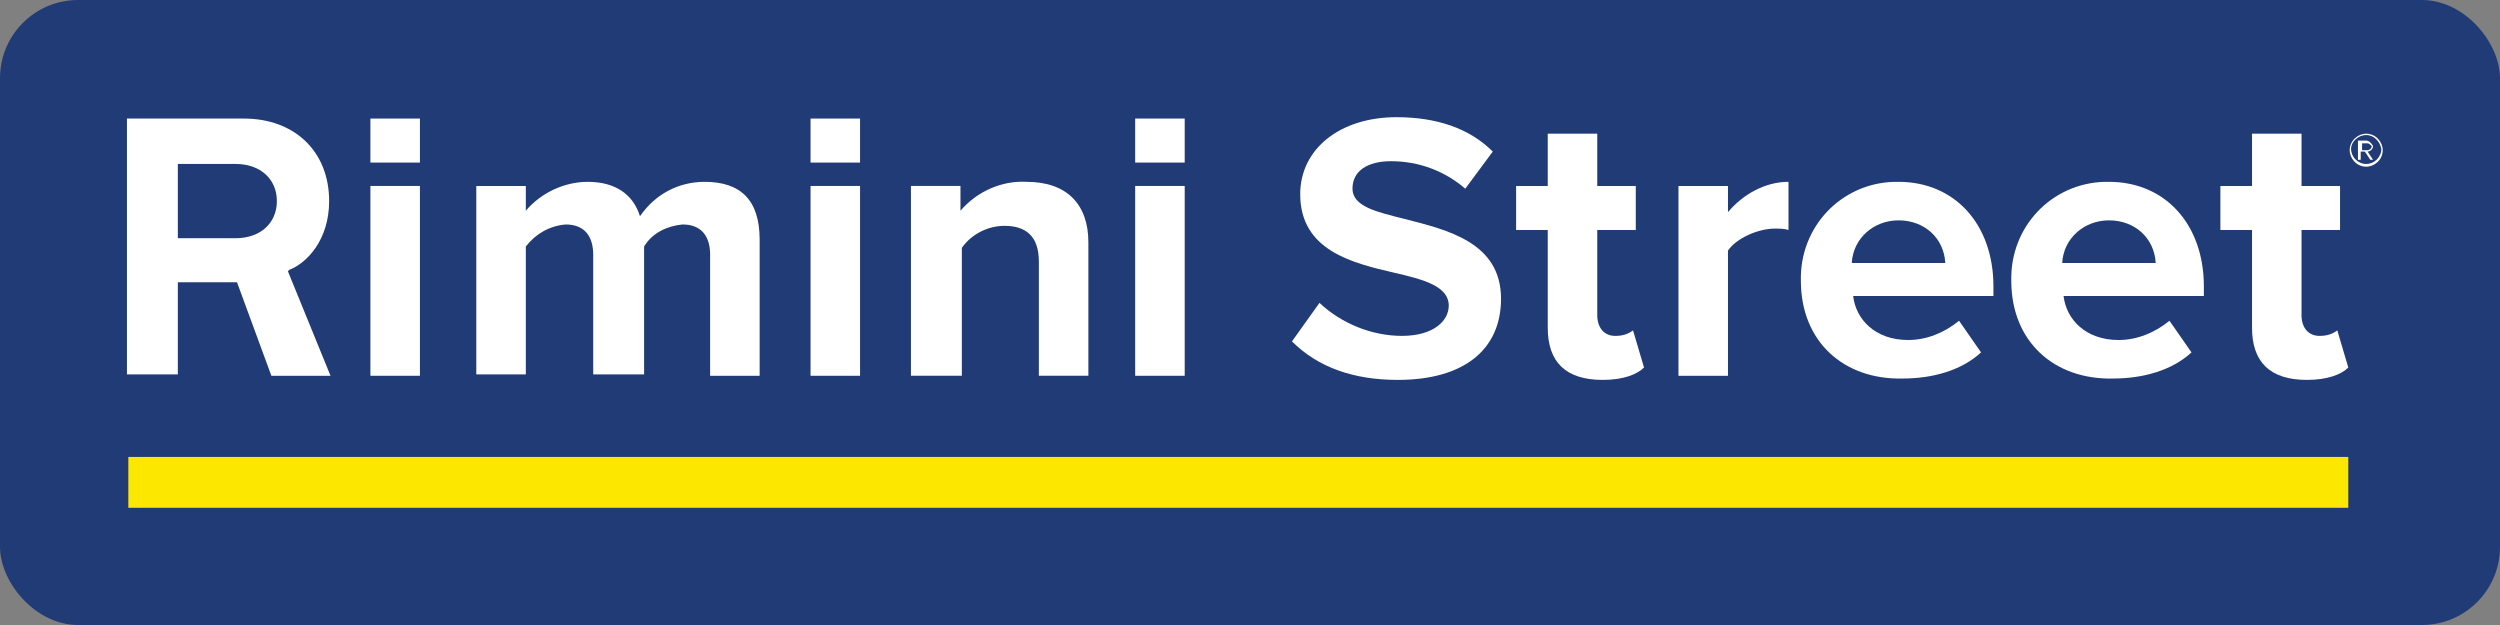<svg width="256" height="64" viewBox="0 0 256 64" fill="none" xmlns="http://www.w3.org/2000/svg">
<rect x="0" y="0" width="256" height="64" fill="#808080" stroke="none"/>
<rect width="256" height="64" rx="8" fill="#203B76"/>
<g clip-path="url(#clip0_489_848)">
<path d="M242.3 17.071C241.314 17.071 240.609 16.226 240.609 15.381C240.609 14.395 241.454 13.69 242.3 13.69C243.285 13.69 243.99 14.536 243.99 15.381C243.99 16.366 243.145 17.071 242.3 17.071ZM242.3 13.831C241.454 13.831 240.75 14.536 240.75 15.24C240.75 16.085 241.454 16.789 242.3 16.789C243.145 16.789 243.849 16.085 243.849 15.24C243.708 14.536 243.145 13.831 242.3 13.831ZM242.722 16.366L242.159 15.521H241.736V16.366H241.454V14.395H242.3C242.581 14.395 242.863 14.676 243.004 14.958C243.004 15.24 242.722 15.521 242.44 15.521L243.004 16.366H242.722ZM242.44 14.676H241.877V15.381H242.44C242.581 15.381 242.863 15.24 242.863 14.958C242.722 14.817 242.581 14.676 242.44 14.676Z" fill="white"/>
<path d="M18.211 24.394V16.788H24.127C26.662 16.788 28.352 18.338 28.352 20.591C28.352 22.845 26.662 24.394 24.127 24.394H18.211ZM27.789 38.479H33.845L29.479 27.774L29.62 27.634C31.451 26.929 33.704 24.535 33.704 20.591C33.704 15.521 30.183 12.141 24.972 12.141H13V38.338H18.211V28.901H24.268L27.789 38.479Z" fill="white"/>
<path d="M43 19.042H37.93V38.479H43V19.042Z" fill="white"/>
<path d="M43 12.141H37.93V16.648H43V12.141Z" fill="white"/>
<path d="M72.717 38.479V26.085C72.717 24.254 71.872 22.986 69.9 22.986C68.351 23.127 66.802 23.831 65.957 25.24V38.338H60.745V26.085C60.745 24.254 59.9 22.986 57.928 22.986C56.238 23.127 54.83 23.972 53.844 25.24V38.338H48.773V19.043H53.844V21.578C55.393 19.747 57.788 18.62 60.182 18.62C62.999 18.62 64.83 19.888 65.534 22.141C67.083 19.888 69.478 18.62 72.154 18.62C75.816 18.62 77.787 20.451 77.787 24.536V38.479H72.717Z" fill="white"/>
<path d="M88.07 12.141H83V16.648H88.07V12.141Z" fill="white"/>
<path d="M88.07 19.042H83V38.479H88.07V19.042Z" fill="white"/>
<path d="M106.38 38.478V26.788C106.38 24.112 104.971 23.126 102.859 23.126C101.169 23.126 99.478 23.971 98.493 25.38V38.478H93.281V19.042H98.352V21.577C100.042 19.605 102.577 18.478 105.112 18.619C109.338 18.619 111.45 21.014 111.45 24.816V38.478H106.38Z" fill="white"/>
<path d="M121.313 12.141H116.242V16.648H121.313V12.141Z" fill="white"/>
<path d="M121.313 19.042H116.242V38.479H121.313V19.042Z" fill="white"/>
<path d="M153.705 30.592C153.705 24.817 148.212 23.549 143.846 22.422C141.029 21.718 138.494 21.155 138.494 19.324C138.494 17.493 140.043 16.507 142.438 16.507C145.255 16.507 147.931 17.493 150.043 19.324L152.86 15.521C150.466 13.127 147.086 12 143.001 12C137.226 12 133.142 15.239 133.142 19.887C133.142 25.662 138.494 26.93 142.719 27.916C145.818 28.62 148.353 29.324 148.353 31.296C148.353 32.845 146.804 34.394 143.564 34.394C140.466 34.394 137.367 33.127 135.114 31.014L132.297 34.958C134.973 37.634 138.635 38.901 143.142 38.901C149.903 38.901 153.705 35.803 153.705 30.592Z" fill="white"/>
<path d="M158.489 33.55V23.55H155.25V19.043H158.489V13.69H163.56V19.043H167.504V23.55H163.56V32.282C163.56 33.55 164.264 34.395 165.391 34.395C166.095 34.395 166.658 34.254 167.222 33.831L168.349 37.634C167.644 38.338 166.236 38.902 164.123 38.902C160.32 38.902 158.489 37.071 158.489 33.55Z" fill="white"/>
<path d="M171.875 38.479V19.043H176.945V21.719C178.495 19.888 180.748 18.62 183.143 18.62V23.55C182.72 23.409 182.157 23.409 181.734 23.409C180.044 23.409 177.79 24.395 176.945 25.662V38.479H171.875Z" fill="white"/>
<path d="M184.41 28.761C184.269 23.268 188.494 18.761 193.987 18.62C194.128 18.62 194.269 18.62 194.41 18.62C200.184 18.62 204.128 22.986 204.128 29.324V30.31H189.762C190.043 32.705 192.015 34.817 195.396 34.817C197.227 34.817 199.058 34.113 200.607 32.846L202.86 36.085C200.889 37.916 197.931 38.761 194.832 38.761C188.776 38.902 184.41 34.958 184.41 28.761ZM194.41 22.564C191.874 22.564 189.762 24.395 189.621 26.93H199.198C199.058 24.395 197.086 22.564 194.41 22.564Z" fill="white"/>
<path d="M205.957 28.761C205.816 23.268 210.041 18.761 215.534 18.62C215.675 18.62 215.816 18.62 215.957 18.62C221.731 18.62 225.675 22.986 225.675 29.324V30.31H211.309C211.59 32.705 213.562 34.817 216.942 34.817C218.773 34.817 220.604 34.113 222.154 32.846L224.407 36.085C222.435 37.916 219.478 38.761 216.379 38.761C210.323 38.902 205.957 34.958 205.957 28.761ZM215.957 22.564C213.421 22.564 211.309 24.395 211.168 26.93H220.745C220.604 24.395 218.633 22.564 215.957 22.564Z" fill="white"/>
<path d="M230.607 33.55V23.55H227.367V19.043H230.607V13.69H235.677V19.043H239.621V23.55H235.677V32.282C235.677 33.55 236.381 34.395 237.508 34.395C238.212 34.395 238.776 34.254 239.339 33.831L240.466 37.634C239.762 38.338 238.353 38.902 236.24 38.902C232.438 38.902 230.607 37.071 230.607 33.55Z" fill="white"/>
<path d="M240.465 46.789H13.141V52H240.465V46.789Z" fill="#FBE700"/>
</g>
<defs>
<clipPath id="clip0_489_848">
<rect width="230.986" height="40" fill="white" transform="translate(13 12)"/>
</clipPath>
</defs>
</svg>
